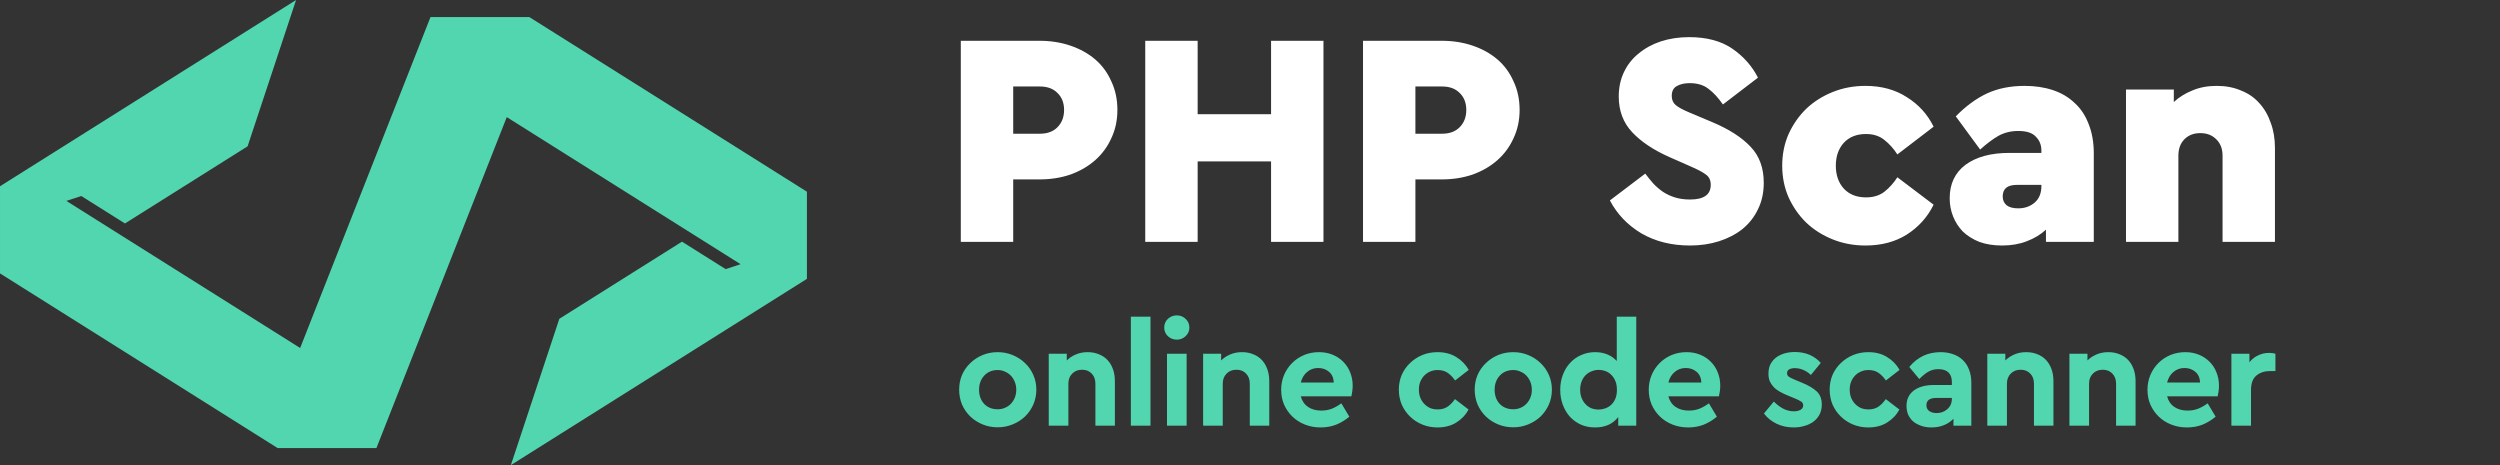 <svg width="215" height="40" viewBox="0 0 215 40" fill="none" xmlns="http://www.w3.org/2000/svg">
<rect x="0" y="0" width="215" height="40" fill="#333333" stroke="none"/>
<g clip-path="url(#clip0_2842_6253)">
<path d="M43.582 10.072L32.372 38.535H23.878L0.001 23.513V16.018L25.462 0L21.293 12.583L10.746 19.218L6.992 16.857L5.706 17.277C12.408 21.495 19.11 25.71 25.813 29.927L37.024 1.465H45.518L69.395 16.486V23.982L43.934 39.999L48.103 27.416L58.65 20.782L62.404 23.143L63.69 22.722C56.988 18.505 50.285 14.289 43.582 10.072Z" fill="#52D6AF"/>
<path d="M89.415 3.508C90.358 3.508 91.24 3.648 92.061 3.927C92.882 4.207 93.59 4.6 94.183 5.106C94.777 5.613 95.24 6.242 95.572 6.993C95.921 7.726 96.096 8.547 96.096 9.455C96.096 10.346 95.921 11.158 95.572 11.892C95.24 12.626 94.777 13.254 94.183 13.778C93.59 14.302 92.882 14.713 92.061 15.01C91.24 15.289 90.358 15.429 89.415 15.429H87.136V20.8H82.629V3.508H89.415ZM87.136 7.438V11.499H89.441C90.07 11.499 90.568 11.316 90.935 10.949C91.319 10.565 91.511 10.067 91.511 9.455C91.511 8.844 91.319 8.355 90.935 7.988C90.568 7.621 90.07 7.438 89.441 7.438H87.136ZM113.818 20.8H109.312V13.883H102.998V20.8H98.491V3.508H102.998V9.822H109.312V3.508H113.818V20.8ZM124.005 3.508C124.948 3.508 125.83 3.648 126.651 3.927C127.472 4.207 128.179 4.6 128.773 5.106C129.367 5.613 129.83 6.242 130.162 6.993C130.511 7.726 130.686 8.547 130.686 9.455C130.686 10.346 130.511 11.158 130.162 11.892C129.83 12.626 129.367 13.254 128.773 13.778C128.179 14.302 127.472 14.713 126.651 15.01C125.83 15.289 124.948 15.429 124.005 15.429H121.725V20.8H117.219V3.508H124.005ZM121.725 7.438V11.499H124.031C124.66 11.499 125.158 11.316 125.524 10.949C125.909 10.565 126.101 10.067 126.101 9.455C126.101 8.844 125.909 8.355 125.524 7.988C125.158 7.621 124.66 7.438 124.031 7.438H121.725ZM145.264 3.194C146.784 3.194 148.024 3.526 148.984 4.189C149.945 4.853 150.679 5.683 151.185 6.678L148.172 8.984C147.77 8.407 147.36 7.962 146.941 7.648C146.522 7.316 145.98 7.15 145.316 7.15C144.862 7.15 144.487 7.237 144.19 7.412C143.91 7.569 143.771 7.849 143.771 8.25C143.771 8.582 143.884 8.844 144.111 9.036C144.338 9.228 144.723 9.438 145.264 9.665L147.255 10.503C148.705 11.115 149.805 11.822 150.556 12.626C151.307 13.412 151.683 14.442 151.683 15.717C151.683 16.573 151.517 17.333 151.185 17.997C150.871 18.66 150.425 19.228 149.849 19.7C149.273 20.154 148.6 20.503 147.832 20.748C147.063 20.992 146.233 21.114 145.343 21.114C143.753 21.114 142.356 20.765 141.151 20.066C139.963 19.35 139.063 18.407 138.452 17.237L141.491 14.931C141.701 15.211 141.928 15.49 142.172 15.77C142.417 16.032 142.688 16.267 142.985 16.477C143.299 16.687 143.648 16.853 144.033 16.975C144.417 17.097 144.854 17.158 145.343 17.158C146.53 17.158 147.124 16.739 147.124 15.901C147.124 15.499 146.984 15.202 146.705 15.01C146.426 14.8 145.98 14.564 145.369 14.302L143.587 13.516C142.207 12.905 141.133 12.189 140.365 11.368C139.596 10.547 139.212 9.525 139.212 8.303C139.212 7.534 139.36 6.835 139.657 6.207C139.954 5.578 140.373 5.045 140.915 4.608C141.456 4.154 142.094 3.805 142.827 3.56C143.578 3.316 144.391 3.194 145.264 3.194ZM160.423 7.386C161.802 7.386 162.99 7.709 163.986 8.355C164.999 8.984 165.767 9.831 166.291 10.896L163.174 13.281C162.859 12.792 162.492 12.381 162.073 12.049C161.654 11.7 161.121 11.525 160.475 11.525C159.671 11.525 159.034 11.778 158.562 12.285C158.108 12.792 157.881 13.447 157.881 14.25C157.881 15.053 158.108 15.709 158.562 16.215C159.034 16.722 159.671 16.975 160.475 16.975C161.121 16.975 161.654 16.809 162.073 16.477C162.492 16.145 162.859 15.735 163.174 15.246L166.291 17.604C165.767 18.669 164.999 19.525 163.986 20.171C162.99 20.8 161.802 21.114 160.423 21.114C159.427 21.114 158.492 20.94 157.619 20.59C156.746 20.241 155.986 19.761 155.34 19.149C154.711 18.538 154.204 17.813 153.82 16.975C153.453 16.136 153.27 15.228 153.27 14.25C153.27 13.272 153.453 12.364 153.82 11.525C154.204 10.687 154.711 9.962 155.34 9.351C155.986 8.739 156.746 8.259 157.619 7.91C158.492 7.56 159.427 7.386 160.423 7.386ZM174.118 7.386C175.009 7.386 175.821 7.508 176.555 7.752C177.288 7.997 177.908 8.364 178.415 8.853C178.939 9.324 179.341 9.927 179.62 10.661C179.917 11.394 180.066 12.241 180.066 13.202V20.8H175.952V19.752C175.498 20.171 174.948 20.503 174.302 20.748C173.673 20.992 172.965 21.114 172.179 21.114C171.446 21.114 170.791 21.01 170.214 20.8C169.655 20.573 169.184 20.276 168.8 19.909C168.433 19.525 168.153 19.088 167.961 18.599C167.769 18.11 167.673 17.595 167.673 17.053C167.673 15.813 168.127 14.853 169.035 14.171C169.961 13.49 171.219 13.15 172.808 13.15H175.559V12.94C175.559 12.468 175.402 12.075 175.088 11.761C174.791 11.429 174.284 11.263 173.568 11.263C172.939 11.263 172.372 11.403 171.865 11.682C171.376 11.962 170.852 12.355 170.293 12.861L168.197 10.006C169.053 9.132 169.944 8.477 170.869 8.041C171.813 7.604 172.896 7.386 174.118 7.386ZM173.568 17.918C174.127 17.918 174.599 17.752 174.983 17.42C175.367 17.088 175.559 16.617 175.559 16.005V15.901H173.437C172.634 15.901 172.232 16.233 172.232 16.896C172.232 17.211 172.345 17.464 172.572 17.656C172.799 17.831 173.131 17.918 173.568 17.918ZM190.642 7.386C191.411 7.386 192.101 7.517 192.712 7.779C193.341 8.023 193.865 8.381 194.284 8.853C194.721 9.324 195.053 9.892 195.28 10.556C195.524 11.202 195.646 11.927 195.646 12.73V20.8H191.14V13.385C191.14 12.792 190.957 12.32 190.59 11.971C190.24 11.621 189.786 11.447 189.227 11.447C188.668 11.447 188.214 11.621 187.865 11.971C187.516 12.32 187.341 12.792 187.341 13.385V20.8H182.835V7.7H186.948V8.774C187.402 8.355 187.935 8.023 188.546 7.779C189.158 7.517 189.856 7.386 190.642 7.386Z" fill="white"/>
<path d="M85.8 30.285C86.258 30.285 86.688 30.368 87.088 30.535C87.496 30.702 87.85 30.931 88.15 31.223C88.45 31.506 88.688 31.843 88.862 32.235C89.037 32.627 89.125 33.052 89.125 33.51C89.125 33.968 89.037 34.398 88.862 34.797C88.688 35.189 88.45 35.531 88.15 35.822C87.85 36.106 87.496 36.331 87.088 36.498C86.688 36.664 86.258 36.748 85.8 36.748C85.342 36.748 84.908 36.664 84.5 36.498C84.1 36.331 83.75 36.106 83.45 35.822C83.15 35.531 82.912 35.189 82.737 34.797C82.571 34.398 82.487 33.968 82.487 33.51C82.487 33.052 82.571 32.627 82.737 32.235C82.912 31.843 83.15 31.506 83.45 31.223C83.75 30.931 84.1 30.702 84.5 30.535C84.9 30.368 85.333 30.285 85.8 30.285ZM85.8 31.823C85.325 31.823 84.938 31.985 84.638 32.31C84.346 32.627 84.2 33.031 84.2 33.523C84.2 34.014 84.346 34.418 84.638 34.735C84.938 35.043 85.325 35.197 85.8 35.197C86.025 35.197 86.233 35.156 86.425 35.072C86.625 34.989 86.796 34.873 86.938 34.722C87.079 34.572 87.192 34.398 87.275 34.197C87.358 33.989 87.4 33.764 87.4 33.523C87.4 33.281 87.358 33.056 87.275 32.847C87.192 32.639 87.079 32.46 86.938 32.31C86.796 32.16 86.625 32.043 86.425 31.96C86.233 31.868 86.025 31.823 85.8 31.823ZM93.543 30.285C93.901 30.285 94.226 30.348 94.517 30.473C94.809 30.589 95.055 30.756 95.255 30.973C95.455 31.189 95.609 31.452 95.718 31.76C95.826 32.06 95.88 32.398 95.88 32.773V36.61H94.205V32.998C94.205 32.639 94.101 32.352 93.892 32.135C93.684 31.91 93.405 31.797 93.055 31.797C92.705 31.797 92.422 31.91 92.205 32.135C91.988 32.352 91.88 32.639 91.88 32.998V36.61H90.192V30.422H91.743V30.997C91.959 30.781 92.218 30.61 92.517 30.485C92.817 30.352 93.159 30.285 93.543 30.285ZM98.942 36.61H97.254V27.235H98.942V36.61ZM102.049 36.61H100.361V30.422H102.049V36.61ZM101.211 27.122C101.503 27.122 101.753 27.223 101.961 27.422C102.178 27.622 102.286 27.872 102.286 28.172C102.286 28.464 102.178 28.71 101.961 28.91C101.753 29.11 101.503 29.21 101.211 29.21C100.911 29.21 100.653 29.11 100.436 28.91C100.228 28.71 100.124 28.464 100.124 28.172C100.124 27.872 100.228 27.622 100.436 27.422C100.653 27.223 100.911 27.122 101.211 27.122ZM106.818 30.285C107.177 30.285 107.502 30.348 107.793 30.473C108.085 30.589 108.331 30.756 108.531 30.973C108.731 31.189 108.885 31.452 108.993 31.76C109.102 32.06 109.156 32.398 109.156 32.773V36.61H107.481V32.998C107.481 32.639 107.377 32.352 107.168 32.135C106.96 31.91 106.681 31.797 106.331 31.797C105.981 31.797 105.698 31.91 105.481 32.135C105.264 32.352 105.156 32.639 105.156 32.998V36.61H103.468V30.422H105.018V30.997C105.235 30.781 105.493 30.61 105.793 30.485C106.093 30.352 106.435 30.285 106.818 30.285ZM113.43 30.285C113.864 30.285 114.26 30.36 114.618 30.51C114.976 30.66 115.28 30.864 115.53 31.122C115.789 31.381 115.985 31.685 116.118 32.035C116.26 32.385 116.33 32.76 116.33 33.16C116.33 33.335 116.318 33.506 116.293 33.672C116.268 33.839 116.243 33.977 116.218 34.085H111.868C111.976 34.485 112.185 34.789 112.493 34.998C112.801 35.206 113.18 35.31 113.63 35.31C113.964 35.31 114.268 35.256 114.543 35.148C114.826 35.031 115.097 34.877 115.355 34.685L116.043 35.835C115.693 36.127 115.314 36.356 114.905 36.523C114.497 36.681 114.055 36.76 113.58 36.76C113.089 36.76 112.635 36.677 112.218 36.51C111.801 36.343 111.443 36.114 111.143 35.822C110.843 35.531 110.605 35.189 110.43 34.797C110.264 34.406 110.18 33.981 110.18 33.523C110.18 33.064 110.264 32.639 110.43 32.248C110.597 31.856 110.826 31.514 111.118 31.223C111.41 30.931 111.751 30.702 112.143 30.535C112.543 30.368 112.972 30.285 113.43 30.285ZM113.368 31.648C113.001 31.648 112.685 31.76 112.418 31.985C112.151 32.202 111.968 32.506 111.868 32.898H114.705C114.689 32.498 114.551 32.189 114.293 31.973C114.035 31.756 113.726 31.648 113.368 31.648ZM123.625 30.285C124.242 30.285 124.775 30.422 125.225 30.698C125.684 30.973 126.046 31.343 126.313 31.81L125.138 32.722C124.955 32.456 124.746 32.239 124.513 32.072C124.28 31.906 123.988 31.823 123.638 31.823C123.396 31.823 123.175 31.868 122.975 31.96C122.784 32.043 122.617 32.16 122.475 32.31C122.334 32.46 122.221 32.639 122.138 32.847C122.063 33.047 122.025 33.268 122.025 33.51C122.025 33.752 122.063 33.977 122.138 34.185C122.221 34.393 122.334 34.572 122.475 34.722C122.617 34.873 122.784 34.993 122.975 35.085C123.175 35.168 123.396 35.21 123.638 35.21C123.988 35.21 124.28 35.127 124.513 34.96C124.746 34.793 124.95 34.581 125.125 34.322L126.3 35.222C126.042 35.689 125.684 36.064 125.225 36.347C124.775 36.623 124.242 36.76 123.625 36.76C123.159 36.76 122.721 36.677 122.313 36.51C121.913 36.343 121.563 36.114 121.263 35.822C120.963 35.531 120.725 35.189 120.55 34.797C120.384 34.398 120.3 33.968 120.3 33.51C120.3 33.052 120.384 32.627 120.55 32.235C120.725 31.843 120.963 31.506 121.263 31.223C121.563 30.931 121.913 30.702 122.313 30.535C122.721 30.368 123.159 30.285 123.625 30.285ZM130.138 30.285C130.596 30.285 131.025 30.368 131.425 30.535C131.834 30.702 132.188 30.931 132.488 31.223C132.788 31.506 133.025 31.843 133.2 32.235C133.375 32.627 133.463 33.052 133.463 33.51C133.463 33.968 133.375 34.398 133.2 34.797C133.025 35.189 132.788 35.531 132.488 35.822C132.188 36.106 131.834 36.331 131.425 36.498C131.025 36.664 130.596 36.748 130.138 36.748C129.68 36.748 129.246 36.664 128.838 36.498C128.438 36.331 128.088 36.106 127.788 35.822C127.488 35.531 127.25 35.189 127.075 34.797C126.909 34.398 126.825 33.968 126.825 33.51C126.825 33.052 126.909 32.627 127.075 32.235C127.25 31.843 127.488 31.506 127.788 31.223C128.088 30.931 128.438 30.702 128.838 30.535C129.238 30.368 129.671 30.285 130.138 30.285ZM130.138 31.823C129.663 31.823 129.275 31.985 128.975 32.31C128.684 32.627 128.538 33.031 128.538 33.523C128.538 34.014 128.684 34.418 128.975 34.735C129.275 35.043 129.663 35.197 130.138 35.197C130.363 35.197 130.571 35.156 130.763 35.072C130.963 34.989 131.134 34.873 131.275 34.722C131.417 34.572 131.53 34.398 131.613 34.197C131.696 33.989 131.738 33.764 131.738 33.523C131.738 33.281 131.696 33.056 131.613 32.847C131.53 32.639 131.417 32.46 131.275 32.31C131.134 32.16 130.963 32.043 130.763 31.96C130.571 31.868 130.363 31.823 130.138 31.823ZM140.718 36.61H139.168V35.86C138.951 36.152 138.672 36.377 138.33 36.535C137.997 36.685 137.614 36.76 137.18 36.76C136.739 36.76 136.335 36.681 135.968 36.523C135.601 36.356 135.285 36.131 135.018 35.847C134.76 35.556 134.555 35.214 134.405 34.822C134.255 34.422 134.18 33.989 134.18 33.523C134.18 33.056 134.255 32.627 134.405 32.235C134.555 31.835 134.764 31.493 135.03 31.21C135.297 30.918 135.614 30.693 135.98 30.535C136.347 30.368 136.747 30.285 137.18 30.285C137.572 30.285 137.926 30.352 138.243 30.485C138.56 30.618 138.826 30.806 139.043 31.047V27.235H140.718V36.61ZM137.48 31.81C137.264 31.81 137.06 31.852 136.868 31.935C136.676 32.01 136.505 32.123 136.355 32.273C136.214 32.414 136.101 32.593 136.018 32.81C135.935 33.018 135.893 33.252 135.893 33.51C135.893 33.777 135.935 34.014 136.018 34.222C136.101 34.431 136.214 34.61 136.355 34.76C136.497 34.91 136.664 35.027 136.855 35.11C137.055 35.185 137.264 35.222 137.48 35.222C137.672 35.222 137.86 35.189 138.043 35.123C138.235 35.056 138.405 34.956 138.555 34.822C138.705 34.681 138.826 34.506 138.918 34.297C139.01 34.081 139.055 33.822 139.055 33.523C139.055 33.231 139.01 32.977 138.918 32.76C138.826 32.543 138.705 32.364 138.555 32.222C138.414 32.081 138.247 31.977 138.055 31.91C137.872 31.843 137.68 31.81 137.48 31.81ZM145.042 30.285C145.475 30.285 145.871 30.36 146.229 30.51C146.588 30.66 146.892 30.864 147.142 31.122C147.4 31.381 147.596 31.685 147.729 32.035C147.871 32.385 147.942 32.76 147.942 33.16C147.942 33.335 147.929 33.506 147.904 33.672C147.879 33.839 147.854 33.977 147.829 34.085H143.479C143.588 34.485 143.796 34.789 144.104 34.998C144.413 35.206 144.792 35.31 145.242 35.31C145.575 35.31 145.879 35.256 146.154 35.148C146.438 35.031 146.708 34.877 146.967 34.685L147.654 35.835C147.304 36.127 146.925 36.356 146.517 36.523C146.108 36.681 145.667 36.76 145.192 36.76C144.7 36.76 144.246 36.677 143.829 36.51C143.413 36.343 143.054 36.114 142.754 35.822C142.454 35.531 142.217 35.189 142.042 34.797C141.875 34.406 141.792 33.981 141.792 33.523C141.792 33.064 141.875 32.639 142.042 32.248C142.208 31.856 142.438 31.514 142.729 31.223C143.021 30.931 143.363 30.702 143.754 30.535C144.154 30.368 144.583 30.285 145.042 30.285ZM144.979 31.648C144.613 31.648 144.296 31.76 144.029 31.985C143.763 32.202 143.579 32.506 143.479 32.898H146.317C146.3 32.498 146.163 32.189 145.904 31.973C145.646 31.756 145.338 31.648 144.979 31.648ZM154.362 30.273C155.278 30.273 156.02 30.585 156.587 31.21L155.737 32.248C155.537 32.056 155.316 31.91 155.074 31.81C154.841 31.71 154.599 31.66 154.349 31.66C154.149 31.66 153.987 31.698 153.862 31.773C153.745 31.839 153.687 31.948 153.687 32.097C153.687 32.222 153.737 32.322 153.837 32.398C153.945 32.472 154.112 32.556 154.337 32.648L154.937 32.898C155.495 33.123 155.924 33.373 156.224 33.648C156.524 33.922 156.674 34.302 156.674 34.785C156.674 35.102 156.612 35.385 156.487 35.635C156.362 35.877 156.191 36.081 155.974 36.248C155.758 36.414 155.499 36.539 155.199 36.623C154.908 36.714 154.595 36.76 154.262 36.76C153.712 36.76 153.216 36.652 152.774 36.435C152.333 36.218 151.974 35.927 151.699 35.56L152.549 34.535C152.808 34.793 153.078 34.998 153.362 35.148C153.645 35.297 153.953 35.373 154.287 35.373C154.503 35.373 154.687 35.331 154.837 35.248C154.995 35.164 155.074 35.035 155.074 34.86C155.074 34.718 155.016 34.61 154.899 34.535C154.783 34.46 154.628 34.381 154.437 34.297L153.774 34.023C153.508 33.914 153.27 33.802 153.062 33.685C152.853 33.568 152.678 33.435 152.537 33.285C152.395 33.135 152.283 32.968 152.199 32.785C152.124 32.593 152.087 32.377 152.087 32.135C152.087 31.835 152.141 31.573 152.249 31.348C152.366 31.114 152.524 30.918 152.724 30.76C152.933 30.602 153.174 30.481 153.449 30.398C153.733 30.314 154.037 30.273 154.362 30.273ZM160.675 30.285C161.292 30.285 161.825 30.422 162.275 30.698C162.734 30.973 163.096 31.343 163.363 31.81L162.188 32.722C162.004 32.456 161.796 32.239 161.563 32.072C161.329 31.906 161.038 31.823 160.688 31.823C160.446 31.823 160.225 31.868 160.025 31.96C159.834 32.043 159.667 32.16 159.525 32.31C159.384 32.46 159.271 32.639 159.188 32.847C159.113 33.047 159.075 33.268 159.075 33.51C159.075 33.752 159.113 33.977 159.188 34.185C159.271 34.393 159.384 34.572 159.525 34.722C159.667 34.873 159.834 34.993 160.025 35.085C160.225 35.168 160.446 35.21 160.688 35.21C161.038 35.21 161.329 35.127 161.563 34.96C161.796 34.793 162 34.581 162.175 34.322L163.35 35.222C163.092 35.689 162.734 36.064 162.275 36.347C161.825 36.623 161.292 36.76 160.675 36.76C160.209 36.76 159.771 36.677 159.363 36.51C158.963 36.343 158.613 36.114 158.313 35.822C158.013 35.531 157.775 35.189 157.6 34.797C157.434 34.398 157.35 33.968 157.35 33.51C157.35 33.052 157.434 32.627 157.6 32.235C157.775 31.843 158.013 31.506 158.313 31.223C158.613 30.931 158.963 30.702 159.363 30.535C159.771 30.368 160.209 30.285 160.675 30.285ZM166.885 30.285C167.276 30.285 167.635 30.343 167.96 30.46C168.285 30.568 168.564 30.735 168.797 30.96C169.031 31.177 169.21 31.452 169.335 31.785C169.468 32.11 169.535 32.493 169.535 32.935V36.61H167.997V36.01C167.781 36.243 167.51 36.427 167.185 36.56C166.868 36.693 166.506 36.76 166.097 36.76C165.764 36.76 165.464 36.71 165.197 36.61C164.931 36.518 164.706 36.393 164.522 36.235C164.339 36.068 164.197 35.873 164.097 35.648C164.006 35.422 163.96 35.177 163.96 34.91C163.96 34.343 164.168 33.902 164.585 33.585C165.01 33.268 165.585 33.11 166.31 33.11H167.86V32.835C167.86 32.493 167.764 32.227 167.572 32.035C167.381 31.843 167.089 31.747 166.697 31.747C166.372 31.747 166.081 31.823 165.822 31.973C165.572 32.123 165.318 32.331 165.06 32.597L164.197 31.56C164.897 30.71 165.793 30.285 166.885 30.285ZM166.547 35.523C166.914 35.523 167.222 35.41 167.472 35.185C167.731 34.96 167.86 34.664 167.86 34.297V34.222H166.535C165.96 34.222 165.672 34.431 165.672 34.847C165.672 35.064 165.751 35.231 165.91 35.347C166.076 35.464 166.289 35.523 166.547 35.523ZM174.259 30.285C174.617 30.285 174.942 30.348 175.234 30.473C175.525 30.589 175.771 30.756 175.971 30.973C176.171 31.189 176.325 31.452 176.434 31.76C176.542 32.06 176.596 32.398 176.596 32.773V36.61H174.921V32.998C174.921 32.639 174.817 32.352 174.609 32.135C174.4 31.91 174.121 31.797 173.771 31.797C173.421 31.797 173.138 31.91 172.921 32.135C172.705 32.352 172.596 32.639 172.596 32.998V36.61H170.909V30.422H172.459V30.997C172.675 30.781 172.934 30.61 173.234 30.485C173.534 30.352 173.875 30.285 174.259 30.285ZM181.321 30.285C181.679 30.285 182.004 30.348 182.296 30.473C182.587 30.589 182.833 30.756 183.033 30.973C183.233 31.189 183.387 31.452 183.496 31.76C183.604 32.06 183.658 32.398 183.658 32.773V36.61H181.983V32.998C181.983 32.639 181.879 32.352 181.671 32.135C181.462 31.91 181.183 31.797 180.833 31.797C180.483 31.797 180.2 31.91 179.983 32.135C179.767 32.352 179.658 32.639 179.658 32.998V36.61H177.971V30.422H179.521V30.997C179.737 30.781 179.996 30.61 180.296 30.485C180.596 30.352 180.937 30.285 181.321 30.285ZM187.933 30.285C188.366 30.285 188.762 30.36 189.12 30.51C189.479 30.66 189.783 30.864 190.033 31.122C190.291 31.381 190.487 31.685 190.62 32.035C190.762 32.385 190.833 32.76 190.833 33.16C190.833 33.335 190.82 33.506 190.795 33.672C190.77 33.839 190.745 33.977 190.72 34.085H186.37C186.479 34.485 186.687 34.789 186.995 34.998C187.304 35.206 187.683 35.31 188.133 35.31C188.466 35.31 188.77 35.256 189.045 35.148C189.329 35.031 189.599 34.877 189.858 34.685L190.545 35.835C190.195 36.127 189.816 36.356 189.408 36.523C188.999 36.681 188.558 36.76 188.083 36.76C187.591 36.76 187.137 36.677 186.72 36.51C186.304 36.343 185.945 36.114 185.645 35.822C185.345 35.531 185.108 35.189 184.933 34.797C184.766 34.406 184.683 33.981 184.683 33.523C184.683 33.064 184.766 32.639 184.933 32.248C185.099 31.856 185.329 31.514 185.62 31.223C185.912 30.931 186.254 30.702 186.645 30.535C187.045 30.368 187.474 30.285 187.933 30.285ZM187.87 31.648C187.504 31.648 187.187 31.76 186.92 31.985C186.654 32.202 186.47 32.506 186.37 32.898H189.208C189.191 32.498 189.054 32.189 188.795 31.973C188.537 31.756 188.229 31.648 187.87 31.648ZM195.15 30.348C195.358 30.348 195.537 30.372 195.687 30.422V31.91H195.237C194.754 31.91 194.358 32.039 194.05 32.297C193.741 32.556 193.587 32.964 193.587 33.523V36.61H191.9V30.422H193.45V31.16C193.658 30.893 193.908 30.693 194.2 30.56C194.491 30.418 194.808 30.348 195.15 30.348Z" fill="#52D6AF"/>
</g>
<defs>
<clipPath id="clip0_2842_6253">
<rect width="215" height="40" fill="white"/>
</clipPath>
</defs>
</svg>
